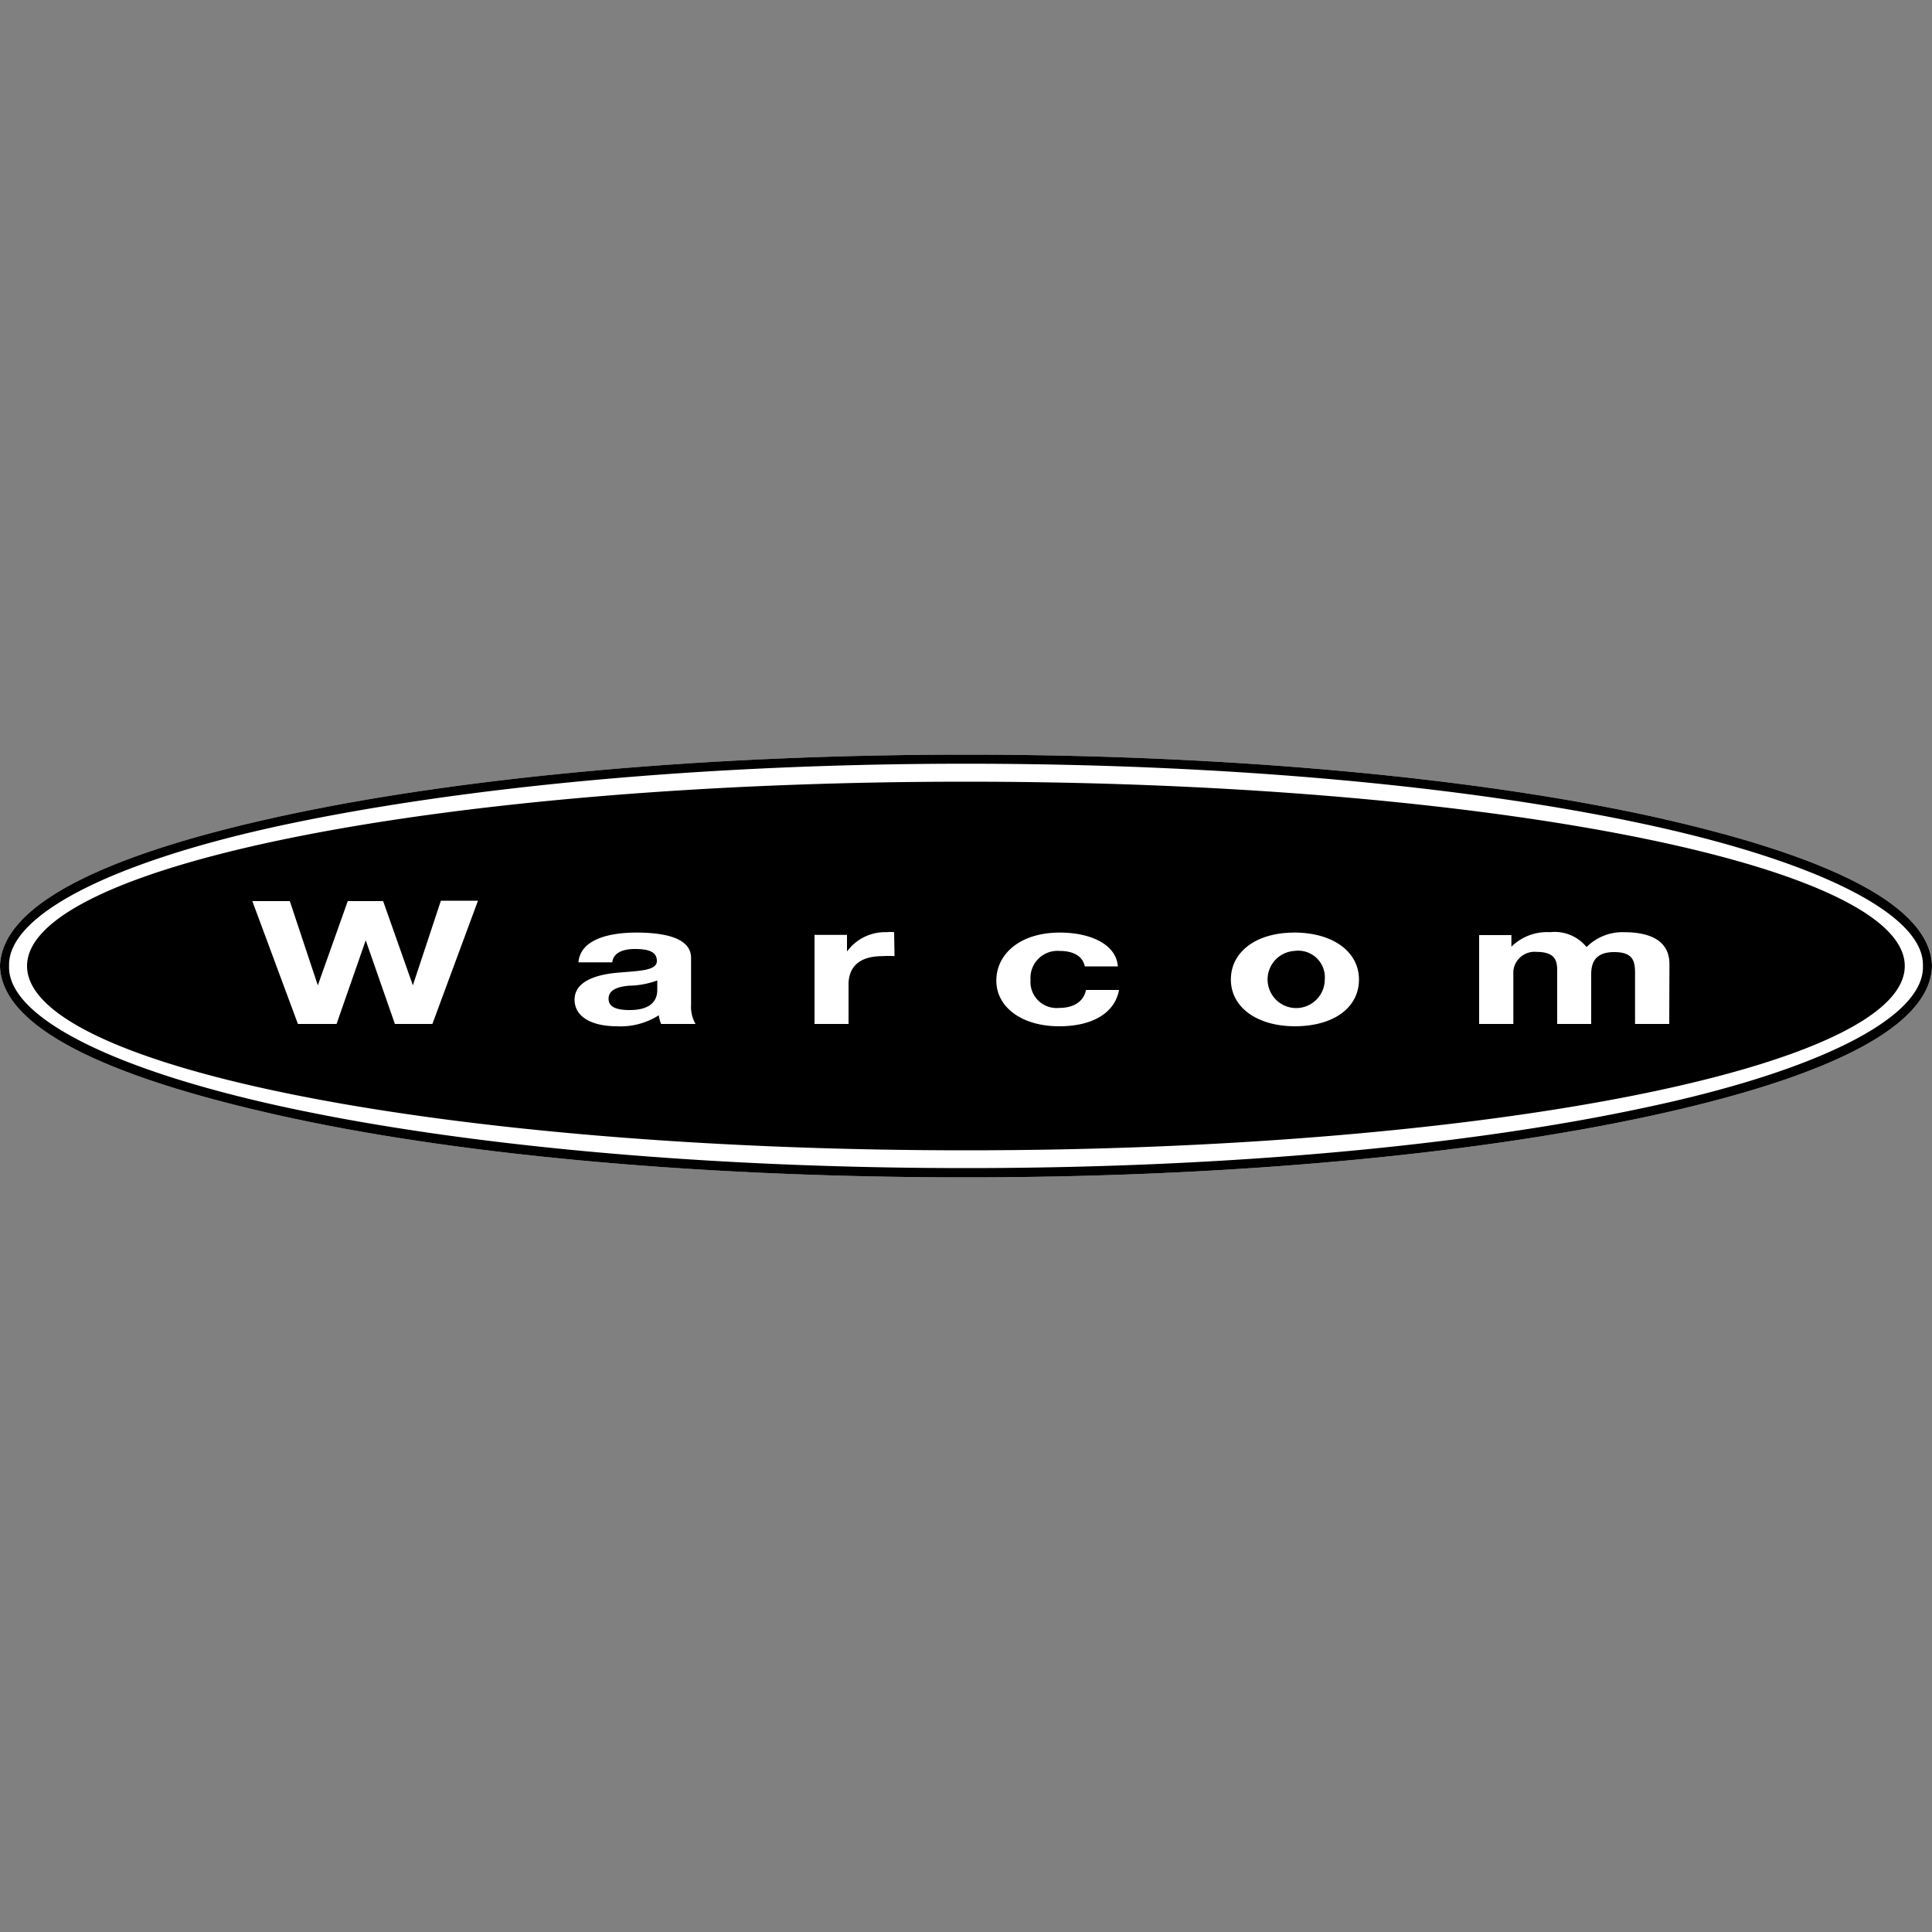 <?xml version="1.0" encoding="UTF-8"?>
<svg xmlns="http://www.w3.org/2000/svg" id="Layer_1" data-name="Layer 1" viewBox="0 0 100 100">
  <rect x="0" y="0" width="100" height="100" fill="#808080" stroke="none"/>
  <defs>
    <style>.cls-1{fill:#fff;}</style>
  </defs>
  <title>partner-logo-warcom</title>
  <path class="cls-1" d="M85.24,42.2c-9-1.94-21.48-3.14-35.24-3.14s-26.21,1.2-35.24,3.14S.09,46.74,0,50H0c.09,3.26,5.75,5.82,14.76,7.8S36.25,60.94,50,60.94s26.21-1.2,35.24-3.14S99.91,53.26,100,50C99.91,46.74,94.25,44.17,85.24,42.2Z"></path>
  <path d="M85.24,42.2c-9-1.94-21.48-3.14-35.24-3.14s-26.21,1.2-35.24,3.14S.09,46.74,0,50H0c.09,3.26,5.75,5.82,14.76,7.8S36.25,60.94,50,60.94s26.21-1.2,35.24-3.14S99.91,53.26,100,50C99.91,46.74,94.25,44.17,85.24,42.2Zm-.1,15.13c-9,1.93-21.41,3.13-35.14,3.13s-26.16-1.2-35.14-3.13S.38,52.65.47,50c-.09-2.65,5.39-5.44,14.39-7.34S36.27,39.53,50,39.53s26.16,1.2,35.14,3.13S99.62,47.35,99.53,50C99.62,52.65,94.14,55.43,85.14,57.33ZM50,40.46C23.16,40.46,1.4,44.73,1.4,50S23.16,59.54,50,59.54,98.59,55.26,98.59,50,76.85,40.46,50,40.46ZM22.38,53H20.44l-1.51-4.33h0L17.42,53h-2l-2.36-6.36H15L16.45,51h0L18,46.64h1.83L21.37,51h0l1.45-4.38h1.92Zm11.84,0a1.66,1.66,0,0,1-.12-.45,3.69,3.69,0,0,1-2.17.57c-1.22,0-2.19-.44-2.19-1.38s1.1-1.29,2.19-1.39S34,50.26,34,49.74s-.52-.62-1.14-.62-1.11.19-1.17.69H29.94c.1-1.19,1.58-1.54,3-1.54,1.28,0,2.83.21,2.83,1.31V52A1.78,1.78,0,0,0,36,53ZM46.3,49.49a4.44,4.44,0,0,0-.63,0c-1.3,0-1.75.66-1.75,1.47V53H42.16V48.39h1.68v.86h0a2.44,2.44,0,0,1,2.06-1,1.58,1.58,0,0,1,.38,0Zm8.52,3.63c-1.94,0-3.25-1-3.25-2.36s1.2-2.49,3.29-2.49c1.52,0,2.91.57,3,1.75H56.15c-.11-.52-.57-.8-1.31-.8a1.4,1.4,0,0,0-1.5,1.5,1.35,1.35,0,0,0,1.47,1.45c.82,0,1.29-.37,1.4-.93h1.71c-.22,1.21-1.4,1.88-3.1,1.88Zm12.22,0c-2,0-3.33-1-3.33-2.42S65,48.27,67,48.27s3.34,1,3.34,2.43S69.07,53.12,67,53.12ZM86.4,53H84.63v-2.6c0-.62-.07-1.12-1.08-1.12s-1.19.58-1.19,1.16V53H80.6V50.41c0-.52.05-1.14-1.07-1.14a1.1,1.1,0,0,0-1.2,1V53H76.56v-4.6h1.67V49h0a2.63,2.63,0,0,1,2-.75,2.12,2.12,0,0,1,1.89.77,2.63,2.63,0,0,1,1.94-.77c1.37,0,2.35.45,2.35,1.65Zm-54.9-1.3c0,.47.51.58,1.09.58,1.38,0,1.43-.78,1.43-1.05v-.48a4.54,4.54,0,0,1-1.47.27C32,51.07,31.5,51.22,31.5,51.69ZM67,49.22a1.48,1.48,0,1,0,1.57,1.48A1.38,1.38,0,0,0,67,49.22Z"></path>
</svg>
